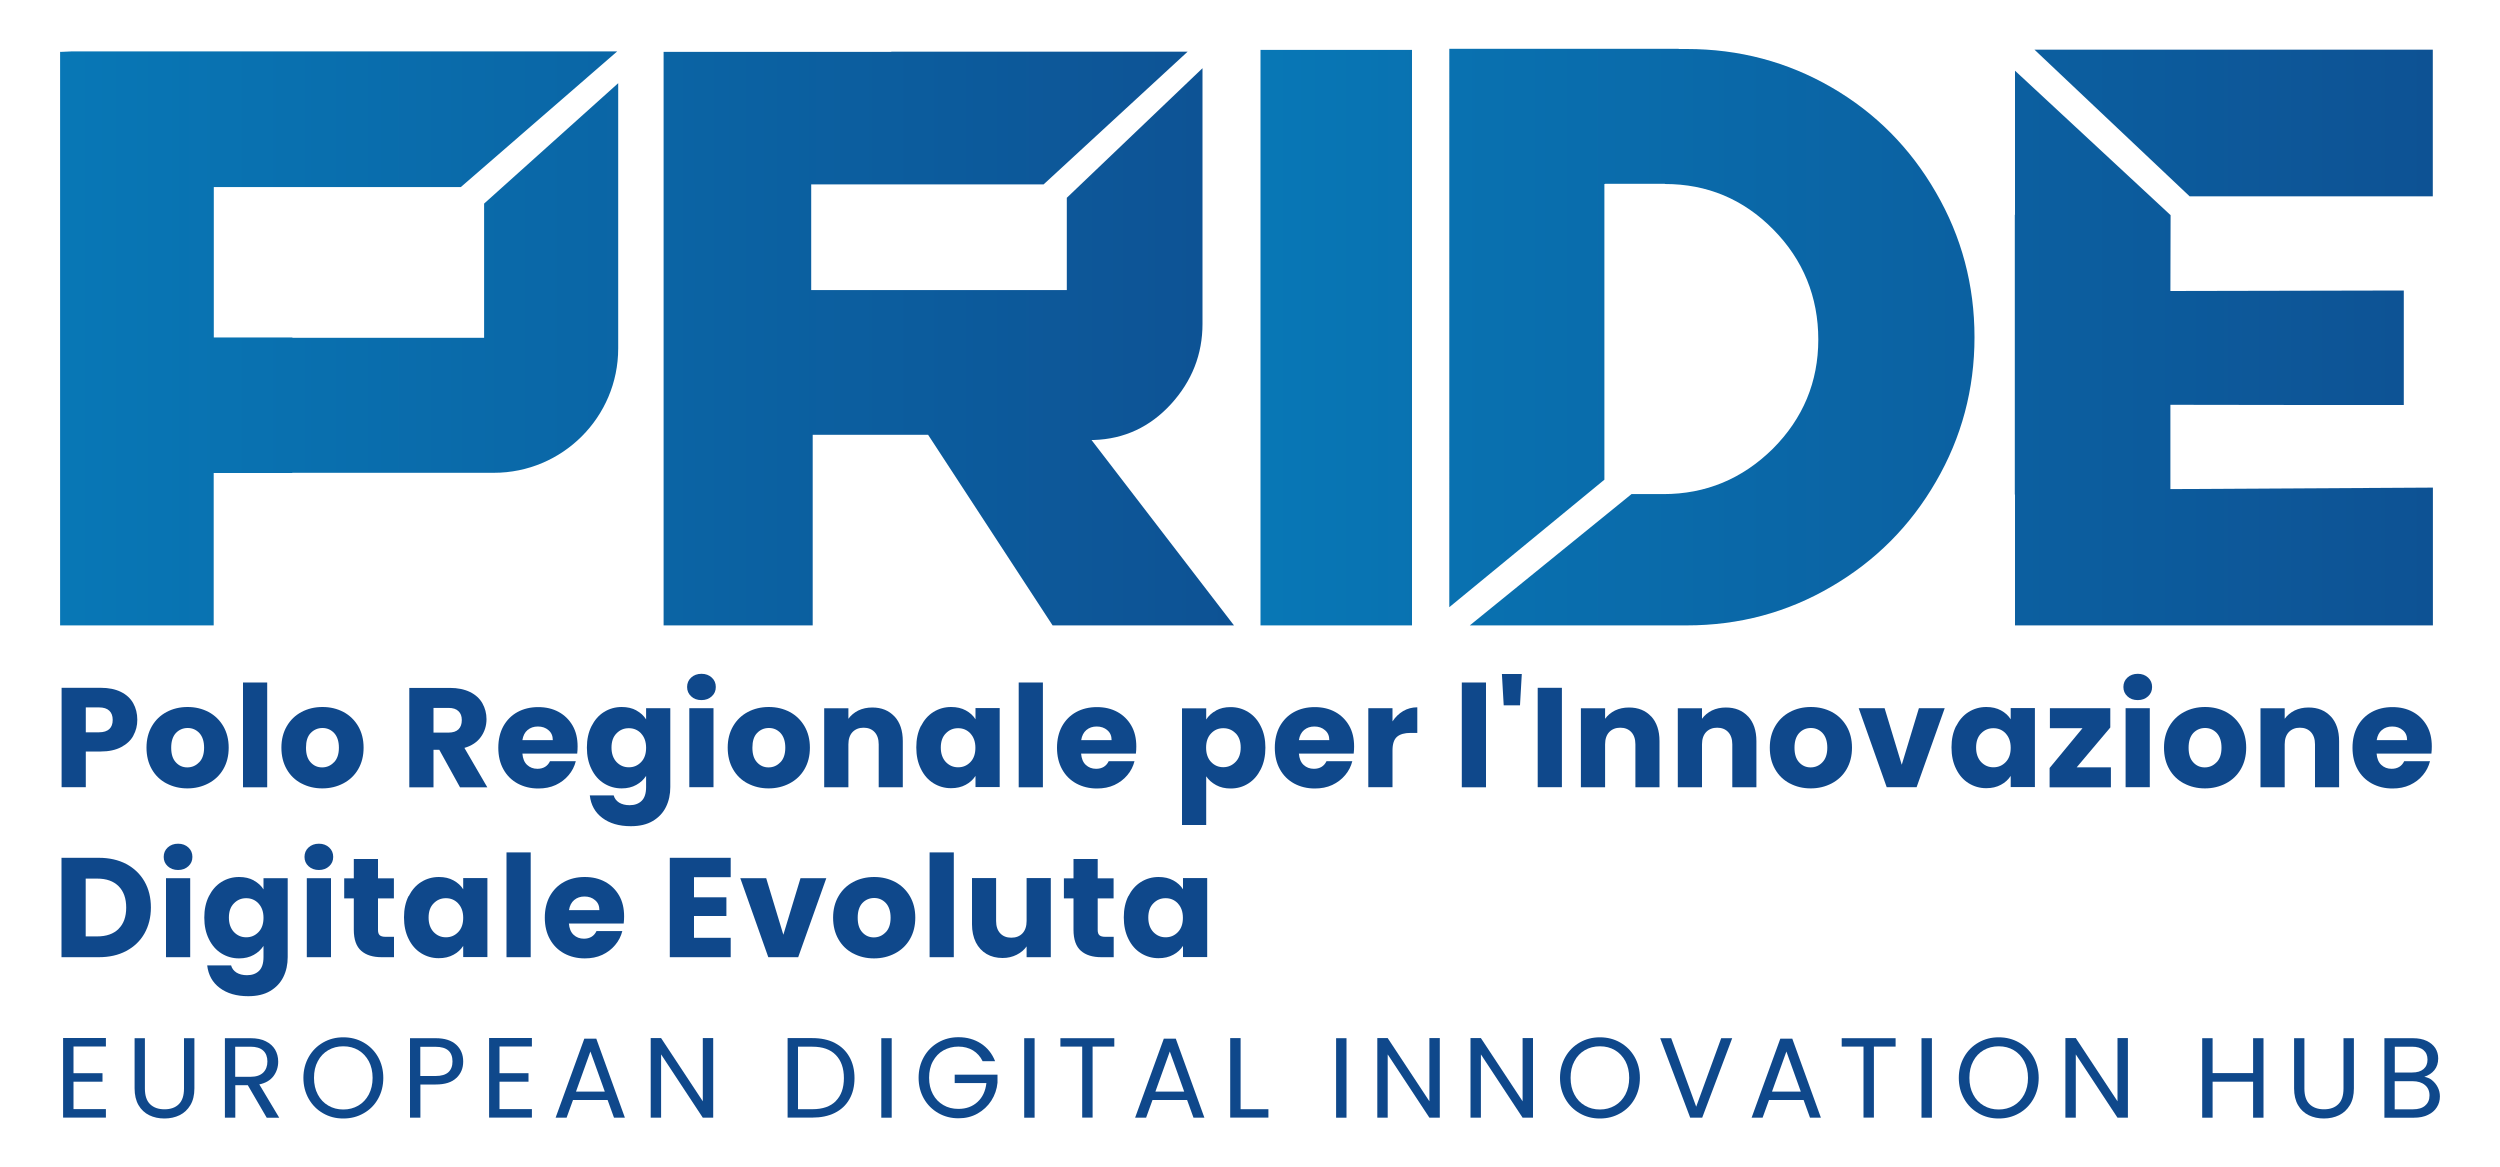 <svg xmlns="http://www.w3.org/2000/svg" xmlns:xlink="http://www.w3.org/1999/xlink" id="Livello_1" data-name="Livello 1" viewBox="0 0 250 116.72"><defs><style>      .cls-1 {        fill: #0f488b;      }      .cls-1, .cls-2, .cls-3, .cls-4, .cls-5, .cls-6, .cls-7 {        stroke-width: 0px;      }      .cls-2 {        fill: url(#Sfumatura_senza_nome_11);      }      .cls-3 {        fill: url(#Sfumatura_senza_nome_11-5);      }      .cls-4 {        fill: url(#Sfumatura_senza_nome_11-2);      }      .cls-5 {        fill: url(#Sfumatura_senza_nome_11-6);      }      .cls-6 {        fill: url(#Sfumatura_senza_nome_11-4);      }      .cls-7 {        fill: url(#Sfumatura_senza_nome_11-3);      }    </style><linearGradient id="Sfumatura_senza_nome_11" data-name="Sfumatura senza nome 11" x1="-18.04" y1="33.77" x2="274.72" y2="33.77" gradientUnits="userSpaceOnUse"><stop offset="0" stop-color="#01a5df"></stop><stop offset="1" stop-color="#0f488b"></stop></linearGradient><linearGradient id="Sfumatura_senza_nome_11-2" data-name="Sfumatura senza nome 11" x1="-18.04" y1="12.3" x2="274.72" y2="12.3" xlink:href="#Sfumatura_senza_nome_11"></linearGradient><linearGradient id="Sfumatura_senza_nome_11-3" data-name="Sfumatura senza nome 11" x1="-18.04" y1="34.81" x2="274.72" y2="34.81" xlink:href="#Sfumatura_senza_nome_11"></linearGradient><linearGradient id="Sfumatura_senza_nome_11-4" data-name="Sfumatura senza nome 11" x1="-137.93" y1="33.86" x2="154.83" y2="33.86" xlink:href="#Sfumatura_senza_nome_11"></linearGradient><linearGradient id="Sfumatura_senza_nome_11-5" data-name="Sfumatura senza nome 11" x1="-137.93" y1="33.84" x2="154.83" y2="33.84" xlink:href="#Sfumatura_senza_nome_11"></linearGradient><linearGradient id="Sfumatura_senza_nome_11-6" data-name="Sfumatura senza nome 11" x1="-18.04" y1="33.71" x2="274.72" y2="33.71" xlink:href="#Sfumatura_senza_nome_11"></linearGradient></defs><g><path class="cls-2" d="M141.2,62.54h-15.15V4.99h15.15v57.55Z"></path><g><polygon class="cls-4" points="243.28 4.97 243.28 19.63 218.96 19.63 203.45 4.97 243.28 4.97"></polygon><path class="cls-7" d="M217.03,48.91l26.26-.15v13.78h-41.79v-13.09h-.02v-27.97h.02V7.07l15.52,14.41h.02v.02l.02.02-.02,7.58,23.34-.05v11.45s-23.21,0-23.21-.02h-.13v8.44Z"></path></g><g><path class="cls-6" d="M123.4,62.54h-18.14l-12.45-19.06h-11.54v19.06h-14.91V5.19h22.77v-.02h29.63l-14.4,13.27h-23.24v10.57h25.56v-9.23l13.57-12.96v25.56c0,3.05-1.05,5.72-3.15,8.03-2.1,2.29-4.67,3.49-7.72,3.59h-.23l14.24,18.53Z"></path><path class="cls-3" d="M61.82,8.31v26.53c0,6.87-5.57,12.44-12.44,12.44h-20.15v.02h-7.86v15.24H6.01V5.19h.07l1.09-.05h54.55l-15.64,13.57h-24.7v15.04h7.86v.03h19.17v-13.42l13.42-12.05Z"></path></g><path class="cls-5" d="M197.45,33.72c0,5.2-1.29,10.03-3.86,14.45-2.56,4.43-6.04,7.92-10.45,10.49-4.41,2.59-9.23,3.88-14.48,3.88h-21.68l16.17-13.13h3.19c4.23,0,7.88-1.51,10.95-4.54,3.02-3.03,4.54-6.68,4.54-10.92s-1.5-7.97-4.51-11.01c-2.99-3.03-6.61-4.54-10.83-4.54v-.02h-5.98v.02h-.07v29.57l-15.51,12.75V4.88h22.94v.02h.79c5.25,0,10.07,1.28,14.48,3.83,4.41,2.55,7.89,6.07,10.45,10.51,2.58,4.44,3.86,9.28,3.86,14.49Z"></path></g><g><g><path class="cls-1" d="M13.34,73.56c-.26.48-.67.86-1.22,1.15-.55.29-1.23.44-2.04.44h-1.5v3.57h-2.42v-9.94h3.92c.79,0,1.46.14,2.01.41.55.27.96.65,1.23,1.13.27.48.41,1.03.41,1.66,0,.58-.13,1.1-.4,1.58ZM10.93,72.91c.23-.22.34-.52.34-.92s-.11-.7-.34-.92c-.23-.22-.57-.33-1.03-.33h-1.32v2.49h1.32c.46,0,.81-.11,1.03-.33Z"></path><path class="cls-1" d="M16.64,78.34c-.62-.33-1.11-.8-1.46-1.42-.35-.61-.53-1.33-.53-2.15s.18-1.53.54-2.15c.36-.62.85-1.09,1.47-1.42.62-.33,1.32-.5,2.1-.5s1.47.17,2.1.5c.62.33,1.11.81,1.47,1.42.36.62.54,1.33.54,2.15s-.18,1.53-.54,2.15c-.36.62-.86,1.09-1.49,1.42-.63.33-1.33.5-2.1.5s-1.47-.17-2.09-.5ZM19.92,76.23c.33-.34.49-.83.49-1.46s-.16-1.12-.47-1.46c-.32-.34-.71-.51-1.17-.51s-.86.17-1.18.5c-.31.34-.47.82-.47,1.47s.15,1.12.46,1.46c.31.34.69.51,1.15.51s.86-.17,1.18-.51Z"></path><path class="cls-1" d="M26.72,68.25v10.48h-2.42v-10.48h2.42Z"></path><path class="cls-1" d="M30.13,78.34c-.62-.33-1.11-.8-1.46-1.42-.35-.61-.53-1.33-.53-2.15s.18-1.53.54-2.15c.36-.62.85-1.09,1.47-1.42.62-.33,1.32-.5,2.1-.5s1.47.17,2.1.5c.62.33,1.11.81,1.47,1.42.36.62.54,1.33.54,2.15s-.18,1.53-.54,2.15c-.36.62-.86,1.09-1.49,1.42-.63.33-1.33.5-2.1.5s-1.47-.17-2.09-.5ZM33.4,76.23c.33-.34.49-.83.49-1.46s-.16-1.12-.47-1.46c-.32-.34-.71-.51-1.17-.51s-.86.17-1.18.5-.47.82-.47,1.47.15,1.12.46,1.46c.31.34.69.51,1.15.51s.86-.17,1.18-.51Z"></path><path class="cls-1" d="M46,78.73l-2.07-3.75h-.58v3.75h-2.42v-9.94h4.06c.78,0,1.45.14,2.01.41.55.27.97.65,1.24,1.13.27.48.41,1.01.41,1.59,0,.66-.19,1.25-.56,1.77-.37.52-.92.89-1.65,1.1l2.29,3.94h-2.73ZM43.35,73.26h1.5c.44,0,.78-.11,1-.33.22-.22.33-.52.33-.92s-.11-.68-.33-.89c-.22-.22-.55-.33-1-.33h-1.5v2.46Z"></path><path class="cls-1" d="M57.72,75.36h-5.48c.04.49.19.87.47,1.13.28.26.62.39,1.03.39.6,0,1.02-.26,1.26-.76h2.58c-.13.52-.37.99-.72,1.4-.35.42-.78.74-1.29.98-.52.24-1.1.35-1.74.35-.77,0-1.46-.17-2.07-.5-.6-.33-1.08-.8-1.42-1.42-.34-.61-.51-1.33-.51-2.15s.17-1.54.5-2.15c.34-.61.81-1.09,1.41-1.42.6-.33,1.3-.5,2.08-.5s1.45.16,2.04.48c.59.32,1.06.78,1.4,1.37.34.59.5,1.29.5,2.08,0,.23-.01.46-.04.71ZM55.28,74.01c0-.42-.14-.75-.43-.99-.28-.25-.64-.37-1.06-.37s-.75.12-1.03.35-.45.57-.52,1.01h3.03Z"></path><path class="cls-1" d="M63.64,71.05c.42.23.74.52.97.89v-1.12h2.42v7.89c0,.73-.14,1.39-.43,1.98-.29.59-.73,1.06-1.32,1.41-.59.35-1.32.52-2.2.52-1.17,0-2.12-.28-2.85-.83-.73-.55-1.14-1.3-1.25-2.25h2.39c.08.3.26.54.54.72.28.17.63.26,1.05.26.5,0,.9-.14,1.2-.43.3-.29.45-.75.45-1.38v-1.12c-.24.37-.56.67-.98.9-.41.23-.9.35-1.46.35-.65,0-1.24-.17-1.77-.5-.53-.33-.95-.81-1.25-1.43-.31-.62-.46-1.33-.46-2.15s.15-1.52.46-2.14c.31-.61.72-1.09,1.25-1.42.53-.33,1.12-.5,1.77-.5.56,0,1.05.11,1.47.34ZM64.11,73.34c-.34-.35-.74-.52-1.23-.52s-.89.17-1.23.52c-.34.34-.5.82-.5,1.42s.17,1.08.5,1.44c.34.35.74.53,1.23.53s.89-.17,1.23-.52c.34-.35.5-.83.5-1.43s-.17-1.08-.5-1.43Z"></path><path class="cls-1" d="M69.11,69.63c-.27-.25-.4-.56-.4-.93s.13-.69.4-.94c.27-.25.62-.38,1.04-.38s.76.13,1.03.38c.27.25.4.56.4.94s-.13.68-.4.93c-.27.25-.61.38-1.03.38s-.77-.12-1.04-.38ZM71.35,70.82v7.9h-2.42v-7.9h2.42Z"></path><path class="cls-1" d="M74.76,78.34c-.62-.33-1.11-.8-1.46-1.42-.35-.61-.53-1.33-.53-2.15s.18-1.53.54-2.15c.36-.62.85-1.09,1.47-1.42.62-.33,1.32-.5,2.1-.5s1.47.17,2.1.5c.62.33,1.11.81,1.47,1.42.36.62.54,1.33.54,2.15s-.18,1.53-.54,2.15c-.36.62-.86,1.09-1.49,1.42-.63.33-1.33.5-2.1.5s-1.47-.17-2.09-.5ZM78.04,76.23c.33-.34.49-.83.49-1.46s-.16-1.12-.47-1.46c-.32-.34-.7-.51-1.17-.51s-.86.17-1.18.5-.47.82-.47,1.47.15,1.12.46,1.46c.31.34.69.51,1.15.51s.86-.17,1.18-.51Z"></path><path class="cls-1" d="M89.45,71.64c.55.6.83,1.42.83,2.47v4.62h-2.41v-4.29c0-.53-.14-.94-.41-1.23-.27-.29-.64-.44-1.1-.44s-.83.15-1.11.44c-.27.29-.41.7-.41,1.23v4.29h-2.42v-7.9h2.42v1.05c.25-.35.58-.62.99-.83.42-.2.88-.3,1.4-.3.93,0,1.66.3,2.22.9Z"></path><path class="cls-1" d="M92.09,72.62c.31-.61.72-1.09,1.25-1.42.53-.33,1.12-.5,1.77-.5.56,0,1.05.11,1.47.34.42.23.74.52.97.89v-1.12h2.42v7.9h-2.42v-1.12c-.24.37-.56.67-.98.89-.42.23-.91.34-1.47.34-.64,0-1.23-.17-1.76-.5-.53-.33-.95-.81-1.25-1.43-.31-.62-.46-1.33-.46-2.15s.15-1.52.46-2.14ZM97.04,73.34c-.34-.35-.74-.52-1.23-.52s-.89.17-1.23.52c-.34.34-.5.82-.5,1.42s.17,1.08.5,1.44c.34.35.74.53,1.23.53s.89-.17,1.23-.52c.34-.35.5-.83.5-1.43s-.17-1.08-.5-1.43Z"></path><path class="cls-1" d="M104.29,68.25v10.48h-2.42v-10.48h2.42Z"></path><path class="cls-1" d="M113.59,75.36h-5.48c.04.49.19.87.47,1.13.28.26.62.39,1.03.39.6,0,1.02-.26,1.26-.76h2.58c-.13.52-.37.99-.72,1.4-.35.42-.78.74-1.29.98-.52.24-1.1.35-1.74.35-.77,0-1.46-.17-2.07-.5-.6-.33-1.08-.8-1.42-1.42-.34-.61-.51-1.33-.51-2.15s.17-1.54.5-2.15c.34-.61.81-1.09,1.41-1.42.6-.33,1.3-.5,2.08-.5s1.45.16,2.04.48c.59.32,1.06.78,1.4,1.37.34.59.5,1.29.5,2.08,0,.23-.01.46-.04.71ZM111.16,74.01c0-.42-.14-.75-.43-.99-.28-.25-.64-.37-1.06-.37s-.75.12-1.03.35c-.28.24-.45.57-.52,1.01h3.03Z"></path><path class="cls-1" d="M121.6,71.05c.42-.23.9-.34,1.46-.34.65,0,1.24.17,1.77.5.53.33.95.8,1.25,1.42.31.61.46,1.33.46,2.14s-.15,1.53-.46,2.15c-.31.62-.72,1.1-1.25,1.43-.53.34-1.12.5-1.77.5-.55,0-1.03-.11-1.45-.34-.42-.23-.75-.52-.99-.88v4.87h-2.42v-11.67h2.42v1.12c.24-.37.56-.67.98-.89ZM123.57,73.34c-.34-.35-.75-.52-1.24-.52s-.89.17-1.22.52c-.34.35-.5.83-.5,1.43s.17,1.08.5,1.43c.34.35.74.52,1.22.52s.89-.18,1.23-.53c.34-.35.51-.83.51-1.44s-.17-1.08-.5-1.42Z"></path><path class="cls-1" d="M135.37,75.36h-5.48c.04.49.19.87.47,1.13.28.26.62.39,1.03.39.6,0,1.02-.26,1.26-.76h2.58c-.13.52-.37.99-.72,1.4-.35.42-.78.74-1.29.98-.52.24-1.1.35-1.74.35-.77,0-1.46-.17-2.07-.5-.6-.33-1.08-.8-1.42-1.42-.34-.61-.51-1.33-.51-2.15s.17-1.54.5-2.15c.34-.61.81-1.09,1.41-1.42.6-.33,1.3-.5,2.08-.5s1.45.16,2.04.48c.59.32,1.06.78,1.4,1.37.34.59.5,1.29.5,2.08,0,.23-.01.46-.04.71ZM132.93,74.01c0-.42-.14-.75-.43-.99-.28-.25-.64-.37-1.06-.37s-.75.12-1.03.35c-.28.24-.45.57-.52,1.01h3.03Z"></path><path class="cls-1" d="M140.31,71.11c.42-.25.9-.38,1.42-.38v2.56h-.67c-.6,0-1.06.13-1.36.39-.3.26-.45.71-.45,1.37v3.67h-2.42v-7.9h2.42v1.32c.28-.43.64-.78,1.06-1.03Z"></path><path class="cls-1" d="M148.6,68.25v10.48h-2.42v-10.48h2.42Z"></path><path class="cls-1" d="M152.18,67.4l-.18,3.13h-1.63l-.18-3.13h2Z"></path><path class="cls-1" d="M156.19,68.78v9.94h-2.42v-9.94h2.42Z"></path><path class="cls-1" d="M165.12,71.64c.55.6.83,1.42.83,2.47v4.62h-2.41v-4.29c0-.53-.14-.94-.41-1.23-.27-.29-.64-.44-1.1-.44s-.83.15-1.11.44c-.27.29-.41.7-.41,1.23v4.29h-2.42v-7.9h2.42v1.05c.25-.35.58-.62.99-.83.42-.2.88-.3,1.4-.3.93,0,1.66.3,2.22.9Z"></path><path class="cls-1" d="M174.81,71.64c.55.6.83,1.42.83,2.47v4.62h-2.41v-4.29c0-.53-.14-.94-.41-1.23-.27-.29-.64-.44-1.1-.44s-.83.15-1.11.44c-.27.29-.41.7-.41,1.23v4.29h-2.42v-7.9h2.42v1.05c.25-.35.58-.62.99-.83.42-.2.88-.3,1.4-.3.93,0,1.66.3,2.22.9Z"></path><path class="cls-1" d="M178.97,78.34c-.62-.33-1.11-.8-1.46-1.42-.35-.61-.53-1.33-.53-2.15s.18-1.53.54-2.15c.36-.62.85-1.09,1.47-1.42.62-.33,1.32-.5,2.1-.5s1.47.17,2.1.5c.62.33,1.11.81,1.47,1.42.36.62.54,1.33.54,2.15s-.18,1.53-.54,2.15c-.36.62-.86,1.09-1.49,1.42-.63.33-1.33.5-2.1.5s-1.47-.17-2.09-.5ZM182.24,76.23c.33-.34.49-.83.49-1.46s-.16-1.12-.47-1.46c-.32-.34-.71-.51-1.17-.51s-.86.17-1.17.5c-.31.34-.47.82-.47,1.47s.15,1.12.46,1.46c.31.34.69.51,1.15.51s.86-.17,1.18-.51Z"></path><path class="cls-1" d="M190.18,76.46l1.71-5.64h2.58l-2.81,7.9h-2.99l-2.8-7.9h2.59l1.71,5.64Z"></path><path class="cls-1" d="M195.61,72.62c.31-.61.72-1.09,1.25-1.42.53-.33,1.12-.5,1.77-.5.56,0,1.05.11,1.47.34.42.23.74.52.97.89v-1.12h2.42v7.9h-2.42v-1.12c-.24.37-.56.67-.98.89-.42.23-.91.34-1.47.34-.64,0-1.23-.17-1.76-.5-.53-.33-.95-.81-1.25-1.43-.31-.62-.46-1.33-.46-2.15s.15-1.52.46-2.14ZM200.57,73.34c-.34-.35-.74-.52-1.23-.52s-.89.17-1.23.52c-.34.34-.5.82-.5,1.42s.17,1.08.5,1.44c.34.35.74.53,1.23.53s.89-.17,1.23-.52c.34-.35.5-.83.5-1.43s-.17-1.08-.5-1.43Z"></path><path class="cls-1" d="M207.66,76.73h3.43v2h-6.13v-1.93l3.29-3.98h-3.26v-2h6.04v1.93l-3.36,3.98Z"></path><path class="cls-1" d="M212.74,69.63c-.27-.25-.4-.56-.4-.93s.13-.69.4-.94c.27-.25.62-.38,1.04-.38s.76.13,1.03.38c.27.25.4.56.4.94s-.13.68-.4.93c-.27.25-.61.38-1.03.38s-.77-.12-1.04-.38ZM214.98,70.82v7.9h-2.42v-7.9h2.42Z"></path><path class="cls-1" d="M218.39,78.34c-.62-.33-1.11-.8-1.46-1.42-.35-.61-.53-1.33-.53-2.15s.18-1.53.54-2.15c.36-.62.85-1.09,1.47-1.42.62-.33,1.32-.5,2.1-.5s1.47.17,2.1.5c.62.33,1.11.81,1.47,1.42.36.62.54,1.33.54,2.15s-.18,1.53-.54,2.15c-.36.62-.86,1.09-1.49,1.42-.63.33-1.33.5-2.1.5s-1.47-.17-2.09-.5ZM221.66,76.23c.33-.34.49-.83.49-1.46s-.16-1.12-.47-1.46c-.32-.34-.71-.51-1.17-.51s-.86.17-1.18.5c-.31.34-.47.82-.47,1.47s.15,1.12.46,1.46c.31.34.69.51,1.15.51s.86-.17,1.18-.51Z"></path><path class="cls-1" d="M233.08,71.64c.55.6.83,1.42.83,2.47v4.62h-2.41v-4.29c0-.53-.14-.94-.41-1.23-.27-.29-.64-.44-1.1-.44s-.83.15-1.11.44c-.27.29-.41.7-.41,1.23v4.29h-2.42v-7.9h2.42v1.05c.25-.35.58-.62.99-.83.42-.2.88-.3,1.4-.3.93,0,1.66.3,2.22.9Z"></path><path class="cls-1" d="M243.14,75.36h-5.48c.04.49.19.87.47,1.13.28.26.62.39,1.03.39.6,0,1.02-.26,1.26-.76h2.58c-.13.52-.37.99-.72,1.4-.34.42-.78.74-1.29.98-.52.24-1.1.35-1.74.35-.77,0-1.46-.17-2.07-.5-.6-.33-1.08-.8-1.42-1.42-.34-.61-.51-1.33-.51-2.15s.17-1.54.5-2.15c.34-.61.81-1.09,1.41-1.42.6-.33,1.3-.5,2.08-.5s1.45.16,2.04.48c.59.32,1.06.78,1.4,1.37.34.59.5,1.29.5,2.08,0,.23-.01.46-.04.71ZM240.71,74.01c0-.42-.14-.75-.43-.99-.28-.25-.64-.37-1.06-.37s-.75.12-1.03.35-.45.57-.52,1.01h3.03Z"></path><path class="cls-1" d="M12.63,86.4c.78.42,1.39,1,1.82,1.75.43.75.64,1.62.64,2.6s-.22,1.84-.64,2.59c-.43.76-1.04,1.34-1.83,1.76-.79.42-1.7.62-2.74.62h-3.73v-9.94h3.73c1.05,0,1.96.21,2.75.62ZM11.86,92.88c.51-.5.76-1.21.76-2.12s-.25-1.63-.76-2.14c-.51-.51-1.22-.76-2.14-.76h-1.15v5.78h1.15c.92,0,1.63-.25,2.14-.75Z"></path><path class="cls-1" d="M16.77,86.62c-.27-.25-.4-.56-.4-.93s.13-.69.4-.94c.27-.25.62-.38,1.04-.38s.76.13,1.03.38c.27.25.4.56.4.94s-.13.68-.4.93c-.27.25-.61.38-1.03.38s-.77-.13-1.04-.38ZM19.02,87.82v7.9h-2.42v-7.9h2.42Z"></path><path class="cls-1" d="M25.38,88.05c.42.23.74.52.97.89v-1.12h2.42v7.89c0,.73-.14,1.39-.43,1.98-.29.59-.73,1.06-1.32,1.41s-1.32.52-2.2.52c-1.17,0-2.12-.28-2.85-.83-.73-.55-1.14-1.3-1.25-2.25h2.39c.08.3.26.54.54.72.28.17.63.26,1.05.26.5,0,.9-.14,1.2-.43.3-.29.45-.75.45-1.38v-1.12c-.24.37-.56.67-.98.9-.41.23-.9.35-1.46.35-.65,0-1.24-.17-1.77-.5-.53-.33-.95-.81-1.25-1.43-.31-.62-.46-1.33-.46-2.15s.15-1.52.46-2.14c.31-.61.72-1.09,1.25-1.42.53-.33,1.12-.5,1.77-.5.56,0,1.05.11,1.47.34ZM25.85,90.34c-.34-.35-.74-.52-1.23-.52s-.89.17-1.23.52c-.34.34-.5.82-.5,1.42s.17,1.08.5,1.44c.34.35.74.53,1.23.53s.89-.17,1.23-.52c.34-.35.5-.83.5-1.43s-.17-1.08-.5-1.43Z"></path><path class="cls-1" d="M30.85,86.62c-.27-.25-.4-.56-.4-.93s.13-.69.4-.94c.27-.25.62-.38,1.04-.38s.76.13,1.03.38c.27.25.4.56.4.94s-.13.68-.4.93c-.27.25-.61.38-1.03.38s-.77-.13-1.04-.38ZM33.1,87.82v7.9h-2.42v-7.9h2.42Z"></path><path class="cls-1" d="M39.4,93.67v2.05h-1.23c-.88,0-1.56-.21-2.05-.64-.49-.43-.74-1.13-.74-2.1v-3.14h-.96v-2.01h.96v-1.93h2.42v1.93h1.59v2.01h-1.59v3.17c0,.24.06.41.17.51.11.1.3.16.57.16h.86Z"></path><path class="cls-1" d="M40.87,89.62c.31-.61.72-1.09,1.25-1.42.53-.33,1.12-.5,1.77-.5.56,0,1.05.11,1.46.34.42.23.74.52.97.89v-1.12h2.42v7.9h-2.42v-1.12c-.24.37-.56.67-.98.89-.42.23-.91.34-1.47.34-.64,0-1.23-.17-1.76-.5-.53-.33-.95-.81-1.25-1.43-.31-.62-.46-1.33-.46-2.15s.15-1.52.46-2.14ZM45.82,90.34c-.34-.35-.74-.52-1.23-.52s-.89.17-1.23.52c-.34.34-.5.82-.5,1.42s.17,1.08.5,1.44c.34.35.74.53,1.23.53s.89-.17,1.23-.52c.34-.35.5-.83.5-1.43s-.17-1.08-.5-1.43Z"></path><path class="cls-1" d="M53.07,85.24v10.48h-2.42v-10.48h2.42Z"></path><path class="cls-1" d="M62.37,92.35h-5.48c.04.49.19.87.47,1.13.28.26.62.39,1.03.39.6,0,1.02-.26,1.26-.76h2.58c-.13.52-.37.99-.72,1.4-.35.42-.78.74-1.29.98-.52.24-1.1.35-1.74.35-.77,0-1.46-.17-2.07-.5-.6-.33-1.08-.8-1.42-1.42-.34-.61-.51-1.33-.51-2.15s.17-1.54.5-2.15c.34-.61.81-1.09,1.41-1.42.6-.33,1.3-.5,2.08-.5s1.45.16,2.04.48c.59.32,1.06.78,1.4,1.37.34.59.5,1.29.5,2.08,0,.23-.01.46-.04.71ZM59.94,91.01c0-.42-.14-.75-.43-.99-.28-.25-.64-.37-1.06-.37s-.75.12-1.03.35c-.28.24-.45.57-.52,1.01h3.03Z"></path><path class="cls-1" d="M69.4,87.72v2.01h3.24v1.87h-3.24v2.18h3.67v1.94h-6.09v-9.94h6.09v1.94h-3.67Z"></path><path class="cls-1" d="M78.34,93.46l1.71-5.64h2.58l-2.81,7.9h-2.99l-2.8-7.9h2.59l1.71,5.64Z"></path><path class="cls-1" d="M85.3,95.34c-.62-.33-1.11-.8-1.46-1.42-.35-.61-.53-1.33-.53-2.15s.18-1.53.54-2.15c.36-.62.85-1.09,1.47-1.42.62-.33,1.32-.5,2.1-.5s1.47.17,2.1.5c.62.33,1.11.81,1.47,1.42.36.62.54,1.33.54,2.15s-.18,1.53-.54,2.15c-.36.62-.86,1.09-1.49,1.42-.63.33-1.33.5-2.1.5s-1.47-.17-2.09-.5ZM88.57,93.23c.33-.34.49-.83.49-1.46s-.16-1.12-.47-1.46c-.32-.34-.71-.51-1.17-.51s-.86.17-1.18.5c-.31.34-.47.82-.47,1.47s.15,1.12.46,1.46c.31.34.69.51,1.15.51s.86-.17,1.18-.51Z"></path><path class="cls-1" d="M95.38,85.24v10.48h-2.42v-10.48h2.42Z"></path><path class="cls-1" d="M105.08,87.82v7.9h-2.42v-1.08c-.24.35-.58.63-1,.84-.42.21-.88.32-1.4.32-.6,0-1.14-.13-1.6-.4-.46-.27-.82-.66-1.08-1.17-.25-.51-.38-1.11-.38-1.8v-4.62h2.41v4.29c0,.53.14.94.41,1.23.27.29.64.44,1.11.44s.85-.15,1.12-.44c.27-.29.41-.7.41-1.23v-4.29h2.42Z"></path><path class="cls-1" d="M111.37,93.67v2.05h-1.23c-.88,0-1.56-.21-2.05-.64-.49-.43-.74-1.13-.74-2.1v-3.14h-.96v-2.01h.96v-1.93h2.42v1.93h1.59v2.01h-1.59v3.17c0,.24.06.41.17.51.11.1.3.16.57.16h.86Z"></path><path class="cls-1" d="M112.84,89.62c.31-.61.72-1.09,1.25-1.42.53-.33,1.12-.5,1.77-.5.56,0,1.05.11,1.47.34.42.23.74.52.97.89v-1.12h2.42v7.9h-2.42v-1.12c-.24.37-.56.67-.98.89-.42.23-.91.34-1.47.34-.64,0-1.23-.17-1.76-.5-.53-.33-.95-.81-1.25-1.43-.31-.62-.46-1.33-.46-2.15s.15-1.52.46-2.14ZM117.79,90.34c-.34-.35-.74-.52-1.23-.52s-.89.17-1.23.52c-.34.34-.5.82-.5,1.42s.17,1.08.5,1.44c.34.35.74.53,1.23.53s.89-.17,1.23-.52c.34-.35.5-.83.5-1.43s-.17-1.08-.5-1.43Z"></path></g><g><path class="cls-1" d="M7.35,104.66v2.66h2.9v.85h-2.9v2.74h3.24v.85h-4.28v-7.96h4.28v.85h-3.24Z"></path><path class="cls-1" d="M14.49,103.82v5.03c0,.71.17,1.23.52,1.57.35.34.83.51,1.44.51s1.09-.17,1.43-.51c.35-.34.52-.87.52-1.57v-5.03h1.04v5.02c0,.66-.13,1.22-.4,1.67-.27.45-.63.79-1.08,1.01-.45.22-.96.33-1.52.33s-1.07-.11-1.52-.33c-.45-.22-.81-.56-1.07-1.01-.26-.45-.39-1.01-.39-1.67v-5.02h1.04Z"></path><path class="cls-1" d="M26.67,111.77l-1.89-3.25h-1.25v3.25h-1.04v-7.95h2.57c.6,0,1.11.1,1.52.31.41.2.72.48.93.83.2.35.31.75.31,1.2,0,.55-.16,1.03-.47,1.45-.32.42-.79.7-1.42.83l1.99,3.33h-1.24ZM23.52,107.68h1.53c.56,0,.98-.14,1.27-.42.28-.28.42-.65.42-1.11s-.14-.84-.42-1.09c-.28-.26-.7-.39-1.27-.39h-1.53v3.01Z"></path><path class="cls-1" d="M32.31,111.33c-.61-.35-1.09-.83-1.44-1.45-.35-.62-.53-1.32-.53-2.09s.18-1.47.53-2.09c.35-.62.83-1.1,1.44-1.45.61-.35,1.28-.52,2.02-.52s1.42.17,2.03.52c.61.35,1.09.83,1.44,1.44.35.62.53,1.32.53,2.1s-.18,1.48-.53,2.1c-.35.62-.83,1.1-1.44,1.44-.61.35-1.28.52-2.03.52s-1.41-.17-2.02-.52ZM35.83,110.56c.45-.26.79-.63,1.05-1.11.25-.48.38-1.03.38-1.66s-.13-1.2-.38-1.67c-.26-.47-.6-.84-1.04-1.1-.44-.26-.94-.39-1.51-.39s-1.06.13-1.51.39c-.44.26-.79.62-1.04,1.1-.26.48-.38,1.03-.38,1.67s.13,1.19.38,1.66c.25.48.6.85,1.05,1.11.44.26.94.39,1.5.39s1.05-.13,1.5-.39Z"></path><path class="cls-1" d="M45.64,107.79c-.45.44-1.14.66-2.07.66h-1.53v3.32h-1.04v-7.95h2.57c.9,0,1.58.22,2.05.65.47.43.7.99.7,1.68s-.23,1.21-.68,1.65ZM44.84,107.22c.27-.25.41-.61.41-1.07,0-.98-.56-1.47-1.69-1.47h-1.53v2.92h1.53c.58,0,1-.13,1.28-.38Z"></path><path class="cls-1" d="M49.95,104.66v2.66h2.9v.85h-2.9v2.74h3.24v.85h-4.28v-7.96h4.28v.85h-3.24Z"></path><path class="cls-1" d="M60.77,110h-3.47l-.64,1.77h-1.1l2.87-7.9h1.2l2.86,7.9h-1.09l-.64-1.77ZM60.48,109.16l-1.44-4.01-1.44,4.01h2.87Z"></path><path class="cls-1" d="M71.32,111.77h-1.04l-4.17-6.33v6.33h-1.04v-7.96h1.04l4.17,6.32v-6.32h1.04v7.96Z"></path><path class="cls-1" d="M83.48,104.3c.64.32,1.12.79,1.46,1.39.34.6.51,1.31.51,2.12s-.17,1.52-.51,2.11c-.34.6-.82,1.05-1.46,1.37-.64.32-1.39.47-2.25.47h-2.47v-7.95h2.47c.87,0,1.62.16,2.25.48ZM83.58,110.1c.54-.54.81-1.31.81-2.29s-.27-1.76-.81-2.31c-.54-.56-1.32-.83-2.34-.83h-1.44v6.25h1.44c1.03,0,1.81-.27,2.35-.82Z"></path><path class="cls-1" d="M89.17,103.82v7.95h-1.04v-7.95h1.04Z"></path><path class="cls-1" d="M98.26,106.12c-.22-.46-.54-.82-.96-1.08-.42-.25-.91-.38-1.46-.38s-1.05.13-1.5.38c-.45.25-.79.62-1.05,1.09-.26.47-.38,1.02-.38,1.65s.13,1.17.38,1.64c.25.47.6.83,1.05,1.09.44.26.95.38,1.5.38.78,0,1.41-.23,1.92-.7.5-.46.79-1.09.88-1.88h-3.17v-.84h4.28v.8c-.06.65-.27,1.25-.62,1.8-.35.54-.81.97-1.38,1.29-.57.32-1.2.47-1.9.47-.74,0-1.41-.17-2.02-.52-.61-.35-1.09-.83-1.44-1.44-.35-.62-.53-1.31-.53-2.09s.18-1.47.53-2.09c.35-.62.83-1.1,1.44-1.45.61-.35,1.28-.52,2.02-.52.84,0,1.59.21,2.24.63.65.42,1.12,1.01,1.42,1.77h-1.24Z"></path><path class="cls-1" d="M103.46,103.82v7.95h-1.04v-7.95h1.04Z"></path><path class="cls-1" d="M111.43,103.82v.84h-2.17v7.1h-1.04v-7.1h-2.18v-.84h5.38Z"></path><path class="cls-1" d="M118.72,110h-3.47l-.64,1.77h-1.1l2.87-7.9h1.2l2.86,7.9h-1.09l-.64-1.77ZM118.42,109.16l-1.44-4.01-1.44,4.01h2.87Z"></path><path class="cls-1" d="M124.06,110.92h2.78v.84h-3.82v-7.95h1.04v7.1Z"></path><path class="cls-1" d="M134.65,103.82v7.95h-1.04v-7.95h1.04Z"></path><path class="cls-1" d="M143.98,111.77h-1.04l-4.17-6.33v6.33h-1.04v-7.96h1.04l4.17,6.32v-6.32h1.04v7.96Z"></path><path class="cls-1" d="M153.3,111.77h-1.04l-4.17-6.33v6.33h-1.04v-7.96h1.04l4.17,6.32v-6.32h1.04v7.96Z"></path><path class="cls-1" d="M157.97,111.33c-.61-.35-1.09-.83-1.44-1.45-.35-.62-.53-1.32-.53-2.09s.18-1.47.53-2.09c.35-.62.83-1.1,1.44-1.45.61-.35,1.28-.52,2.02-.52s1.42.17,2.03.52c.61.35,1.09.83,1.44,1.44.35.62.53,1.32.53,2.1s-.18,1.48-.53,2.1c-.35.62-.83,1.1-1.44,1.44-.61.35-1.28.52-2.03.52s-1.41-.17-2.02-.52ZM161.49,110.56c.45-.26.79-.63,1.05-1.11.25-.48.38-1.03.38-1.66s-.13-1.2-.38-1.67c-.26-.47-.6-.84-1.04-1.1-.44-.26-.94-.39-1.51-.39s-1.06.13-1.51.39c-.44.26-.79.62-1.04,1.1-.26.48-.38,1.03-.38,1.67s.13,1.19.38,1.66c.25.48.6.85,1.05,1.11.44.26.95.39,1.5.39s1.05-.13,1.5-.39Z"></path><path class="cls-1" d="M173.22,103.82l-3,7.95h-1.2l-3-7.95h1.1l2.5,6.85,2.5-6.85h1.09Z"></path><path class="cls-1" d="M180.37,110h-3.47l-.64,1.77h-1.1l2.87-7.9h1.2l2.86,7.9h-1.09l-.64-1.77ZM180.08,109.16l-1.44-4.01-1.44,4.01h2.87Z"></path><path class="cls-1" d="M189.56,103.82v.84h-2.17v7.1h-1.04v-7.1h-2.18v-.84h5.38Z"></path><path class="cls-1" d="M193.19,103.82v7.95h-1.04v-7.95h1.04Z"></path><path class="cls-1" d="M197.85,111.33c-.61-.35-1.09-.83-1.44-1.45-.35-.62-.53-1.32-.53-2.09s.18-1.47.53-2.09c.35-.62.83-1.1,1.44-1.45.61-.35,1.28-.52,2.02-.52s1.42.17,2.03.52c.61.35,1.09.83,1.44,1.44.35.62.53,1.32.53,2.1s-.18,1.48-.53,2.1c-.35.62-.83,1.1-1.44,1.44-.61.35-1.28.52-2.03.52s-1.41-.17-2.02-.52ZM201.37,110.56c.45-.26.79-.63,1.05-1.11.25-.48.38-1.03.38-1.66s-.13-1.2-.38-1.67c-.26-.47-.6-.84-1.04-1.1-.44-.26-.94-.39-1.51-.39s-1.06.13-1.51.39c-.44.26-.79.62-1.04,1.1-.26.48-.38,1.03-.38,1.67s.13,1.19.38,1.66c.25.48.6.85,1.05,1.11.44.26.95.39,1.5.39s1.05-.13,1.5-.39Z"></path><path class="cls-1" d="M212.79,111.77h-1.04l-4.17-6.33v6.33h-1.04v-7.96h1.04l4.17,6.32v-6.32h1.04v7.96Z"></path><path class="cls-1" d="M226.35,103.82v7.95h-1.04v-3.6h-4.05v3.6h-1.04v-7.95h1.04v3.49h4.05v-3.49h1.04Z"></path><path class="cls-1" d="M230.44,103.82v5.03c0,.71.17,1.23.52,1.57.35.34.83.51,1.44.51s1.09-.17,1.43-.51c.35-.34.52-.87.52-1.57v-5.03h1.04v5.02c0,.66-.13,1.22-.4,1.67-.27.45-.63.79-1.08,1.01-.45.22-.96.33-1.52.33s-1.07-.11-1.52-.33c-.45-.22-.81-.56-1.07-1.01-.26-.45-.39-1.01-.39-1.67v-5.02h1.04Z"></path><path class="cls-1" d="M243.21,108.03c.24.19.43.43.57.71.14.28.21.58.21.9,0,.4-.1.77-.31,1.09-.2.32-.5.58-.89.76-.39.19-.85.28-1.39.28h-2.96v-7.95h2.85c.54,0,1,.09,1.38.27.38.18.66.42.86.72.19.3.29.65.29,1.03,0,.47-.13.86-.38,1.17-.25.31-.59.53-1.01.67.29.05.55.16.79.35ZM239.47,107.25h1.75c.49,0,.86-.11,1.13-.34.27-.23.4-.54.4-.95s-.13-.72-.4-.95c-.27-.23-.65-.34-1.15-.34h-1.72v2.58ZM242.52,110.55c.29-.24.43-.58.43-1.01s-.15-.79-.46-1.04c-.3-.25-.71-.38-1.22-.38h-1.8v2.81h1.84c.52,0,.92-.12,1.21-.37Z"></path></g></g></svg>